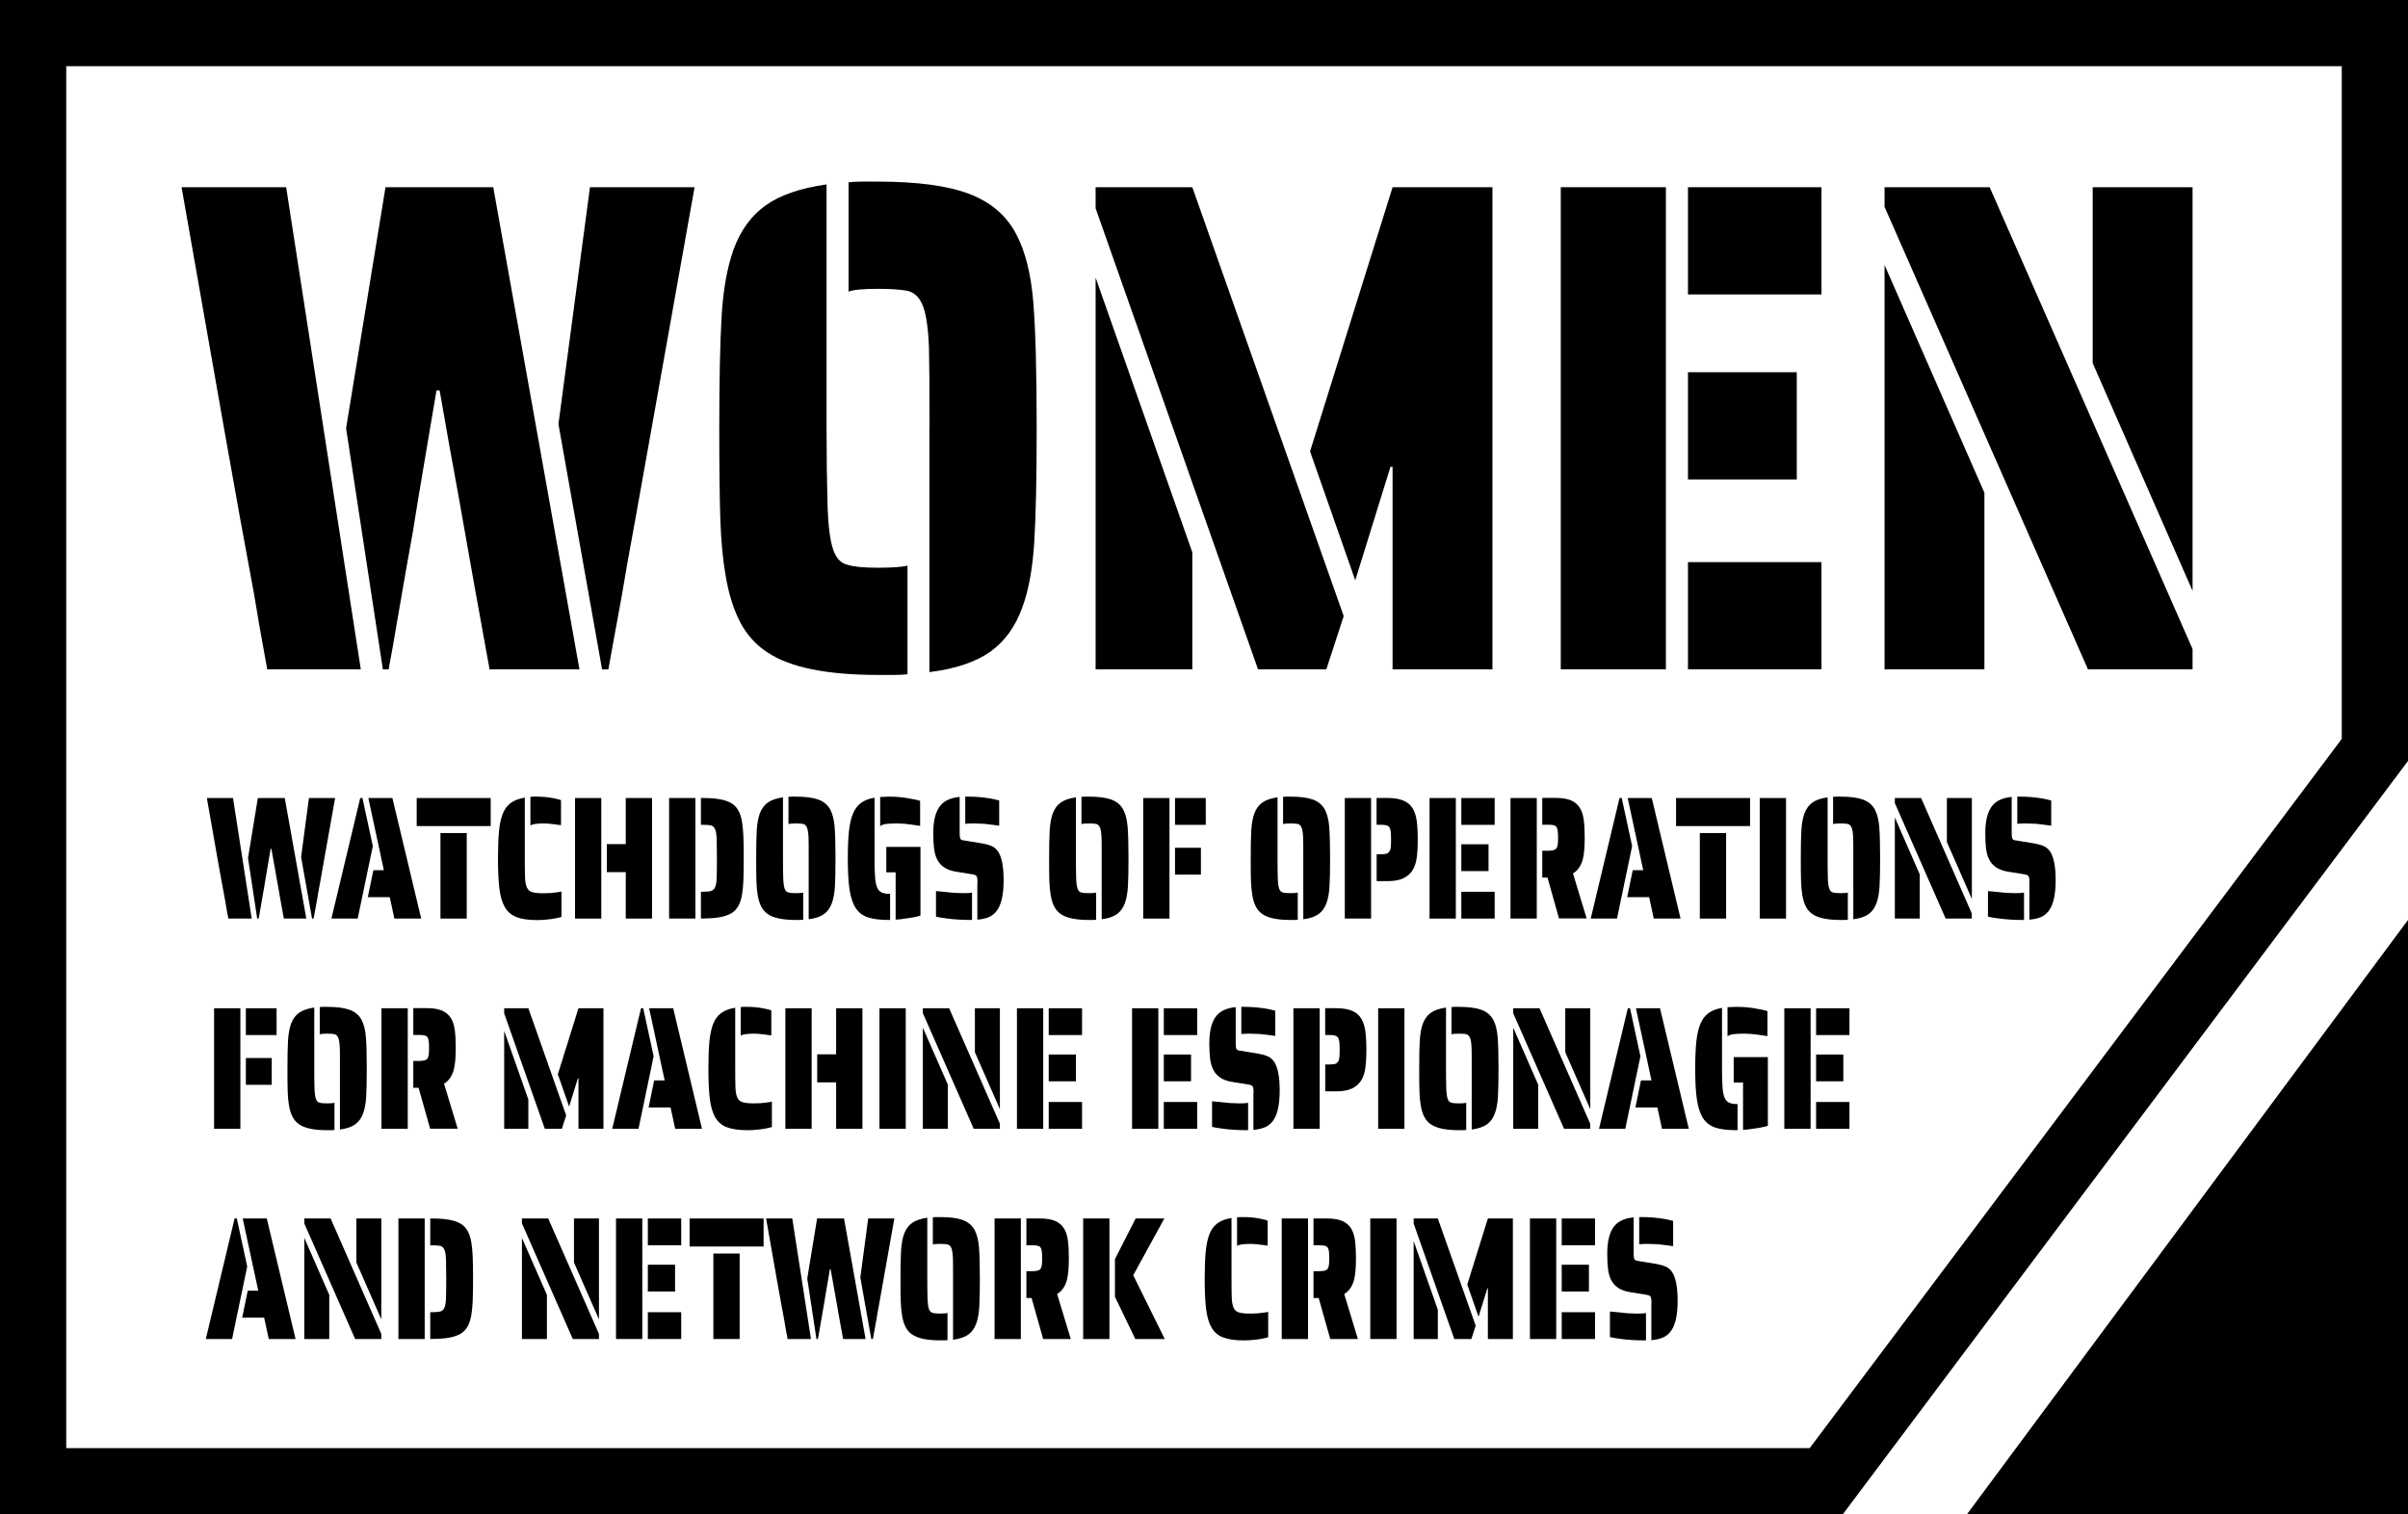 <?xml version="1.0" encoding="UTF-8"?><svg id="_レイヤー_2" xmlns="http://www.w3.org/2000/svg" viewBox="0 0 412.32 259.33"><g id="_レイヤー_1のコピー_5"><path d="M45.13,111.14c-.42-2.24-.96-5.36-1.62-9.36l-2.43-13.2-2.7-15.12-7.29-41.4h17.91l12.78,82.56h-16.02l-.63-3.48ZM59.26,73.34l6.75-41.28h18.45l14.76,82.56h-15.39l-.72-3.96-1.89-10.44-2.7-15.24c-1.14-6.16-2.22-12.2-3.24-18.12h-.54l-3.06,18.12-.99,6.12c-.3,1.68-.58,3.28-.86,4.8-.27,1.52-.53,2.96-.76,4.32l-1.8,10.44-.72,3.96h-.99l-6.3-41.28ZM95.62,72.62l5.4-40.56h17.91l-7.38,41.4-2.7,15.12c-1.14,6.16-1.92,10.56-2.34,13.2l-1.71,9.36-.63,3.48h-1.08l-7.47-42Z"/><path d="M131.44,111.74c-1.98-1.28-3.54-3-4.68-5.16-1.14-2.16-1.98-4.84-2.52-8.04-.48-2.8-.78-6.02-.9-9.66-.12-3.64-.18-8.82-.18-15.54,0-8.4.14-14.84.41-19.32.27-4.48.95-8.24,2.03-11.28,1.2-3.28,3.03-5.8,5.49-7.56,2.46-1.76,5.94-2.96,10.44-3.6v41.76c0,4.72.06,9.24.18,13.56.12,3.28.43,5.68.95,7.2.51,1.52,1.36,2.4,2.56,2.64,1.02.32,2.73.48,5.13.48s4.14-.12,5.04-.36v18.6c-.54.08-1.35.12-2.43.12h-2.61c-8.76,0-15.06-1.28-18.9-3.84ZM159.16,73.34c0-6.96-.03-11.52-.09-13.68-.12-3.28-.45-5.66-.99-7.14-.54-1.48-1.41-2.38-2.61-2.7-1.2-.24-2.91-.36-5.13-.36-2.58,0-4.26.16-5.04.48v-18.72c.54-.08,1.35-.12,2.43-.12h2.61c6.72,0,11.92.7,15.61,2.1,3.69,1.4,6.38,3.7,8.06,6.9,1.56,2.96,2.53,6.84,2.92,11.64.39,4.8.58,12,.58,21.6,0,8.4-.13,14.86-.41,19.38-.27,4.52-.94,8.26-2.02,11.22-1.2,3.36-3.05,5.92-5.54,7.68-2.49,1.76-5.96,2.92-10.4,3.48v-41.76Z"/><path d="M187.6,35.66v-3.6h16.56l25.92,73.44-2.97,9.12h-11.7l-27.81-78.96ZM187.6,47.54l16.56,47.04v20.04h-16.56V47.54ZM238.45,79.94h-.36l-6.03,19.44-7.74-22.08,14.13-45.24h17.1v82.56h-17.1v-34.68Z"/><path d="M267.25,32.06h18v82.56h-18V32.06ZM289.03,32.06h22.86v18.36h-22.86v-18.36ZM289.03,63.74h18.63v18.36h-18.63v-18.36ZM289.03,96.26h22.86v18.36h-22.86v-18.36Z"/><path d="M322.69,35.42v-3.36h18l34.74,79.08v3.48h-17.91l-34.83-79.2ZM322.69,45.38l17.1,39v30.24h-17.1V45.38ZM358.33,62.18v-30.12h17.1v69.12l-17.1-39Z"/><path d="M315.54,259.33H0V0h412.32v130.31l-96.78,129.01ZM11.34,247.99h298.53l91.11-121.46V11.34H11.34v236.65Z"/><path d="M38.93,156.43c-.1-.56-.24-1.34-.4-2.34l-.61-3.3-.68-3.78-1.82-10.35h4.48l3.2,20.64h-4l-.16-.87ZM42.46,146.98l1.69-10.32h4.61l3.69,20.64h-3.85l-.18-.99-.47-2.61-.67-3.81c-.29-1.54-.55-3.05-.81-4.53h-.13l-.77,4.53-.25,1.53c-.08.42-.15.82-.21,1.2-.07.38-.13.74-.19,1.08l-.45,2.61-.18.99h-.25l-1.57-10.32ZM51.55,146.8l1.35-10.14h4.48l-1.84,10.35-.67,3.78c-.29,1.54-.48,2.64-.58,3.3l-.43,2.34-.16.87h-.27l-1.87-10.5Z"/><path d="M61.68,136.66h.38l1.78,8.22-2.59,12.42h-4.5l4.93-20.64ZM66.74,153.64h-3.76l.95-4.62h1.8l-2.66-12.36h4.12l4.93,20.64h-4.59l-.79-3.66Z"/><path d="M71.35,136.66h12.67v4.8h-12.67v-4.8ZM75.42,142.66h4.5v14.64h-4.5v-14.64Z"/><path d="M88.39,157.02c-.88-.35-1.54-.93-1.99-1.75-.44-.78-.73-1.81-.89-3.1-.16-1.29-.24-3.02-.24-5.17,0-1.9.06-3.44.17-4.62.11-1.18.32-2.17.62-2.97.32-.82.78-1.46,1.38-1.9.61-.45,1.41-.75,2.42-.92v10.41c0,1.12.01,2.2.04,3.24.03.8.15,1.4.35,1.8s.52.65.96.75c.42.12,1.04.18,1.87.18s1.58-.05,2.18-.15c.24-.02.53-.07.88-.15v4.35c-.74.22-1.57.37-2.5.45-.51.06-1.07.09-1.69.09-1.5,0-2.69-.18-3.57-.53ZM90.81,136.45c.12-.02.31-.03.56-.03h.59c1,0,1.99.1,2.95.3.5.1.88.2,1.15.3v4.29c-.23-.02-.6-.07-1.12-.15-.71-.1-1.32-.15-1.84-.15-.59,0-1.05.03-1.41.08-.35.05-.64.13-.87.25v-4.89Z"/><path d="M98.46,136.66h4.5v20.64h-4.5v-20.64ZM107.15,149.35h-3.24v-4.8h3.24v-7.89h4.5v20.64h-4.5v-7.95Z"/><path d="M114.57,136.66h4.5v20.64h-4.5v-20.64ZM120.02,152.71h.18c.74,0,1.26-.04,1.56-.14.31-.09.54-.3.69-.65.17-.36.25-.93.27-1.71.03-1,.04-2.08.04-3.24s-.02-2.23-.04-3.27c-.03-.78-.12-1.35-.28-1.71-.16-.36-.41-.58-.75-.66-.35-.06-.84-.09-1.49-.09h-.18v-4.59h.18c1.2,0,2.2.07,3,.21.8.14,1.47.36,1.99.66.51.3.92.71,1.21,1.23.3.52.52,1.17.65,1.95.12.7.2,1.53.24,2.47.04.95.06,2.22.06,3.8s-.02,2.87-.06,3.81c-.04.94-.12,1.76-.24,2.46-.14.78-.35,1.43-.65,1.95-.3.52-.71.93-1.21,1.23-.53.3-1.19.52-1.99.66-.8.14-1.8.21-3,.21h-.18v-4.59Z"/><path d="M131.54,156.58c-.5-.32-.88-.75-1.17-1.29-.29-.54-.5-1.21-.63-2.01-.12-.7-.2-1.5-.22-2.42-.03-.91-.04-2.21-.04-3.88,0-2.1.03-3.71.1-4.83s.24-2.06.51-2.82c.3-.82.76-1.45,1.37-1.89s1.49-.74,2.61-.9v10.44c0,1.18.01,2.31.04,3.39.03.82.11,1.42.24,1.8.13.38.34.6.64.66.25.08.68.12,1.28.12s1.04-.03,1.26-.09v4.65c-.13.02-.34.03-.61.03h-.65c-2.19,0-3.77-.32-4.73-.96ZM138.47,146.98c0-1.74,0-2.88-.02-3.42-.03-.82-.11-1.41-.25-1.78s-.35-.59-.65-.68c-.3-.06-.73-.09-1.28-.09-.65,0-1.07.04-1.26.12v-4.68c.14-.02.34-.03.61-.03h.65c1.68,0,2.98.18,3.9.52.92.35,1.59.93,2.01,1.73.39.74.63,1.71.73,2.91.1,1.2.15,3,.15,5.4,0,2.1-.03,3.72-.1,4.84-.07,1.13-.24,2.07-.51,2.81-.3.84-.76,1.48-1.38,1.92-.62.44-1.49.73-2.6.87v-10.44Z"/><path d="M148.6,157.09c-.89-.3-1.59-.83-2.08-1.59-.5-.76-.84-1.81-1.05-3.15-.2-1.34-.3-3.13-.3-5.37,0-1.9.07-3.46.2-4.68.14-1.22.37-2.22.7-3,.34-.8.81-1.41,1.39-1.83s1.35-.71,2.29-.87v10.38c0,1.42.03,2.5.09,3.25.06.75.17,1.33.34,1.73.18.42.44.71.78.87.34.16.82.24,1.45.24v4.47h-.22c-1.5,0-2.7-.15-3.59-.45ZM150.71,136.48c.6-.04,1.09-.06,1.49-.06,1.35,0,2.59.12,3.71.36.57.08,1.12.2,1.64.36v4.29c-.63-.08-1.1-.15-1.42-.21-.26-.02-.67-.07-1.24-.15-.57-.04-.94-.06-1.12-.06-.92,0-1.59.03-2.01.08-.43.05-.78.18-1.05.38v-4.98ZM153.36,149.38h-1.6v-4.35h5.85v11.76c-.71.22-1.58.39-2.63.51-.51.1-1.05.16-1.62.18v-8.1Z"/><path d="M167.38,151.21c0-.42-.02-.72-.07-.92-.04-.19-.12-.32-.23-.39-.1-.07-.29-.12-.54-.17l-2.77-.45c-1.63-.24-2.74-.95-3.31-2.13-.25-.5-.43-1.11-.52-1.83-.09-.72-.14-1.6-.14-2.64,0-2.22.43-3.82,1.28-4.8.69-.8,1.77-1.27,3.24-1.41v6.03c0,.26,0,.48.02.66.01.18.04.32.09.42.04.12.12.21.22.25.1.05.26.09.47.1l3.1.51c.65.12,1.17.27,1.58.45.41.18.75.46,1.04.84.67.94,1.01,2.61,1.01,5.01,0,2.54-.42,4.32-1.26,5.34-.38.46-.83.8-1.36,1.01-.53.21-1.16.34-1.88.4v-6.3ZM162,157.27c-.76-.1-1.34-.2-1.73-.3v-4.38c.88.1,1.9.2,3.04.3.72.04,1.23.06,1.53.06.81,0,1.34-.03,1.6-.09v4.68h-.25c-1.5,0-2.9-.09-4.19-.27ZM168.48,141.07c-.69-.04-1.25-.06-1.67-.06-.54,0-1.05.02-1.53.06v-4.65h.56c1.23,0,2.5.11,3.83.33.42.08.89.19,1.42.33v4.32c-.5-.08-1.37-.19-2.61-.33Z"/><path d="M181.71,156.58c-.5-.32-.89-.75-1.17-1.29-.29-.54-.5-1.21-.63-2.01-.12-.7-.2-1.5-.23-2.42-.03-.91-.04-2.21-.04-3.88,0-2.1.03-3.71.1-4.83s.24-2.06.51-2.82c.3-.82.76-1.45,1.37-1.89.61-.44,1.48-.74,2.61-.9v10.44c0,1.18.01,2.31.04,3.39.03.82.11,1.42.24,1.8.13.38.34.6.64.66.25.08.68.12,1.28.12s1.04-.03,1.26-.09v4.65c-.13.02-.34.03-.61.03h-.65c-2.19,0-3.76-.32-4.72-.96ZM188.64,146.98c0-1.74,0-2.88-.02-3.42-.03-.82-.11-1.41-.25-1.78-.14-.37-.35-.59-.65-.68-.3-.06-.73-.09-1.28-.09-.64,0-1.07.04-1.26.12v-4.68c.13-.02.34-.03.61-.03h.65c1.68,0,2.98.18,3.9.52.92.35,1.59.93,2.01,1.73.39.74.63,1.71.73,2.91.1,1.2.15,3,.15,5.4,0,2.1-.03,3.72-.1,4.84-.07,1.13-.24,2.07-.51,2.81-.3.84-.76,1.48-1.38,1.92-.62.44-1.49.73-2.6.87v-10.44Z"/><path d="M195.75,136.66h4.5v20.64h-4.5v-20.64ZM201.2,136.66h5.26v4.59h-5.26v-4.59ZM201.2,145.18h4.43v4.59h-4.43v-4.59Z"/><path d="M216.23,156.58c-.5-.32-.89-.75-1.17-1.29-.29-.54-.5-1.21-.63-2.01-.12-.7-.2-1.5-.23-2.42-.03-.91-.04-2.21-.04-3.88,0-2.1.03-3.71.1-4.83s.24-2.06.51-2.82c.3-.82.76-1.45,1.37-1.89.61-.44,1.48-.74,2.61-.9v10.44c0,1.18.01,2.31.04,3.39.03.82.11,1.42.24,1.8.13.38.34.6.64.66.25.08.68.12,1.28.12s1.04-.03,1.26-.09v4.65c-.13.02-.34.03-.61.03h-.65c-2.19,0-3.76-.32-4.72-.96ZM223.16,146.98c0-1.74,0-2.88-.02-3.42-.03-.82-.11-1.41-.25-1.78-.14-.37-.35-.59-.65-.68-.3-.06-.73-.09-1.28-.09-.64,0-1.07.04-1.26.12v-4.68c.13-.02.34-.03.61-.03h.65c1.68,0,2.98.18,3.9.52.92.35,1.59.93,2.01,1.73.39.74.63,1.71.73,2.91.1,1.2.15,3,.15,5.4,0,2.1-.03,3.72-.1,4.84-.07,1.13-.24,2.07-.51,2.81-.3.84-.76,1.48-1.38,1.92-.62.44-1.49.73-2.6.87v-10.44Z"/><path d="M230.27,136.66h4.5v20.64h-4.5v-20.64ZM235.71,146.29h.54c.48,0,.84-.02,1.07-.08.23-.05.42-.17.55-.35.14-.16.22-.39.26-.7s.06-.77.06-1.4-.02-1.08-.06-1.4-.12-.56-.26-.74c-.13-.16-.32-.26-.56-.31-.24-.05-.59-.07-1.06-.07h-.54v-4.59h1.87c1.11,0,2.01.15,2.71.44.7.29,1.23.73,1.59,1.33.35.56.58,1.27.7,2.12.12.85.18,1.92.18,3.23s-.06,2.27-.17,3.09c-.11.82-.33,1.51-.66,2.07-.38.64-.91,1.12-1.61,1.46s-1.61.5-2.73.5h-1.87v-4.59Z"/><path d="M244.78,136.66h4.5v20.64h-4.5v-20.64ZM250.22,136.66h5.71v4.59h-5.71v-4.59ZM250.22,144.58h4.66v4.59h-4.66v-4.59ZM250.22,152.71h5.71v4.59h-5.71v-4.59Z"/><path d="M258.64,136.66h4.5v20.64h-4.5v-20.64ZM264.98,150.28h-.9v-4.59h.77c.46,0,.82-.02,1.06-.08.24-.05.43-.15.56-.29.12-.14.2-.35.25-.63.04-.28.07-.69.07-1.23s-.02-.95-.07-1.25c-.04-.29-.13-.5-.25-.65-.12-.14-.3-.23-.53-.27-.23-.04-.6-.06-1.09-.06h-.77v-4.59h2.32c1.07,0,1.93.14,2.59.42.66.28,1.17.71,1.53,1.29.33.54.55,1.21.66,2.01.11.8.17,1.83.17,3.09,0,1.62-.11,2.87-.34,3.75-.32,1.12-.87,1.91-1.67,2.37l2.34,7.71h-4.73l-1.98-7.02Z"/><path d="M277.31,136.66h.38l1.78,8.22-2.59,12.42h-4.5l4.93-20.64ZM282.38,153.64h-3.76l.95-4.62h1.8l-2.66-12.36h4.12l4.93,20.64h-4.59l-.79-3.66Z"/><path d="M286.99,136.66h12.67v4.8h-12.67v-4.8ZM291.06,142.66h4.5v14.64h-4.5v-14.64Z"/><path d="M301.32,136.66h4.5v20.64h-4.5v-20.64Z"/><path d="M310.41,156.58c-.5-.32-.89-.75-1.17-1.29-.28-.54-.49-1.21-.63-2.01-.12-.7-.19-1.5-.22-2.42-.03-.91-.04-2.21-.04-3.88,0-2.1.03-3.71.1-4.83.07-1.12.24-2.06.51-2.82.3-.82.76-1.45,1.37-1.89s1.49-.74,2.61-.9v10.44c0,1.18.01,2.31.04,3.39.03.82.11,1.42.24,1.8.13.38.34.6.64.66.25.08.68.12,1.28.12s1.04-.03,1.26-.09v4.65c-.13.02-.34.03-.61.03h-.65c-2.19,0-3.77-.32-4.72-.96ZM317.34,146.98c0-1.74,0-2.88-.02-3.42-.03-.82-.11-1.41-.25-1.78-.13-.37-.35-.59-.65-.68-.3-.06-.73-.09-1.28-.09-.65,0-1.07.04-1.26.12v-4.68c.13-.02.34-.03.61-.03h.65c1.68,0,2.98.18,3.9.52.92.35,1.59.93,2.01,1.73.39.74.63,1.71.73,2.91.1,1.2.15,3,.15,5.4,0,2.1-.03,3.72-.1,4.84-.07,1.13-.24,2.07-.51,2.81-.3.84-.76,1.48-1.38,1.92-.62.44-1.49.73-2.6.87v-10.44Z"/><path d="M324.45,137.5v-.84h4.5l8.68,19.77v.87h-4.48l-8.71-19.8ZM324.45,139.99l4.27,9.75v7.56h-4.27v-17.31ZM333.36,144.19v-7.53h4.28v17.28l-4.28-9.75Z"/><path d="M347.51,151.21c0-.42-.02-.72-.07-.92-.04-.19-.12-.32-.23-.39-.1-.07-.29-.12-.54-.17l-2.77-.45c-1.64-.24-2.74-.95-3.31-2.13-.26-.5-.43-1.11-.52-1.83-.09-.72-.13-1.6-.13-2.64,0-2.22.43-3.82,1.28-4.8.69-.8,1.77-1.27,3.24-1.41v6.03c0,.26,0,.48.02.66.01.18.04.32.09.42.04.12.12.21.22.25.1.05.26.09.47.1l3.11.51c.64.12,1.17.27,1.57.45.41.18.75.46,1.04.84.67.94,1.01,2.61,1.01,5.01,0,2.54-.42,4.32-1.26,5.34-.38.46-.83.8-1.36,1.01-.53.21-1.16.34-1.88.4v-6.3ZM342.13,157.27c-.76-.1-1.34-.2-1.73-.3v-4.38c.88.1,1.9.2,3.04.3.72.04,1.23.06,1.53.06.81,0,1.34-.03,1.6-.09v4.68h-.25c-1.5,0-2.9-.09-4.19-.27ZM348.62,141.07c-.69-.04-1.25-.06-1.67-.06-.54,0-1.05.02-1.53.06v-4.65h.56c1.23,0,2.5.11,3.83.33.42.08.89.19,1.42.33v4.32c-.5-.08-1.37-.19-2.61-.33Z"/><path d="M36.66,172.66h4.5v20.64h-4.5v-20.64ZM42.1,172.66h5.26v4.59h-5.26v-4.59ZM42.1,181.18h4.43v4.59h-4.43v-4.59Z"/><path d="M51.28,192.58c-.5-.32-.88-.75-1.17-1.29-.29-.54-.5-1.21-.63-2.01-.12-.7-.2-1.5-.22-2.42-.03-.91-.04-2.21-.04-3.88,0-2.1.03-3.71.1-4.83s.24-2.06.51-2.82c.3-.82.76-1.45,1.37-1.89.62-.44,1.49-.74,2.61-.9v10.44c0,1.18.01,2.31.04,3.39.03.82.11,1.42.24,1.8.13.38.34.6.64.66.25.08.68.12,1.28.12s1.04-.03,1.26-.09v4.65c-.13.02-.34.03-.61.03h-.65c-2.19,0-3.77-.32-4.73-.96ZM58.21,182.98c0-1.74,0-2.88-.02-3.42-.03-.82-.11-1.42-.25-1.79s-.35-.59-.65-.67c-.3-.06-.73-.09-1.28-.09-.65,0-1.07.04-1.26.12v-4.68c.14-.02.34-.03.61-.03h.65c1.68,0,2.98.18,3.9.52.92.35,1.59.93,2.01,1.73.39.74.63,1.71.73,2.91.1,1.2.15,3,.15,5.4,0,2.1-.03,3.72-.1,4.84-.07,1.13-.24,2.07-.51,2.81-.3.84-.76,1.48-1.38,1.92-.62.44-1.49.73-2.6.87v-10.44Z"/><path d="M65.32,172.66h4.5v20.64h-4.5v-20.64ZM71.67,186.28h-.9v-4.59h.76c.46,0,.82-.02,1.06-.08.24-.05.43-.14.56-.29.12-.14.2-.35.25-.63.04-.28.07-.69.07-1.23s-.02-.96-.07-1.25-.13-.5-.25-.65c-.12-.14-.3-.23-.53-.27s-.6-.06-1.09-.06h-.76v-4.59h2.32c1.06,0,1.93.14,2.59.42.66.28,1.17.71,1.53,1.29.33.54.55,1.21.66,2.01.11.8.17,1.83.17,3.09,0,1.62-.11,2.87-.34,3.75-.32,1.12-.87,1.91-1.67,2.37l2.34,7.71h-4.72l-1.98-7.02Z"/><path d="M86.33,173.56v-.9h4.14l6.48,18.36-.74,2.28h-2.92l-6.95-19.74ZM86.33,176.53l4.14,11.76v5.01h-4.14v-16.77ZM99.05,184.63h-.09l-1.51,4.86-1.93-5.52,3.53-11.31h4.28v20.64h-4.28v-8.67Z"/><path d="M109.76,172.66h.38l1.78,8.22-2.59,12.42h-4.5l4.93-20.64ZM114.82,189.64h-3.76l.95-4.62h1.8l-2.66-12.36h4.12l4.93,20.64h-4.59l-.79-3.66Z"/><path d="M124.42,193.02c-.88-.35-1.54-.93-1.99-1.75-.44-.78-.73-1.82-.89-3.11s-.24-3.01-.24-5.17c0-1.9.06-3.44.17-4.62.11-1.18.32-2.17.62-2.97.31-.82.78-1.46,1.38-1.91.61-.45,1.41-.75,2.42-.92v10.41c0,1.12.01,2.2.04,3.24.03.8.15,1.4.35,1.8.2.4.52.65.96.75.42.12,1.04.18,1.87.18s1.58-.05,2.18-.15c.24-.02.53-.07.88-.15v4.35c-.73.22-1.57.37-2.5.45-.51.06-1.07.09-1.69.09-1.5,0-2.69-.18-3.57-.52ZM126.83,172.45c.12-.02.31-.03.56-.03h.58c1,0,1.99.1,2.95.3.5.1.88.2,1.15.3v4.29c-.22-.02-.6-.07-1.12-.15-.71-.1-1.32-.15-1.84-.15-.58,0-1.05.03-1.41.08s-.64.13-.87.25v-4.89Z"/><path d="M134.48,172.66h4.5v20.64h-4.5v-20.64ZM143.17,185.35h-3.24v-4.8h3.24v-7.89h4.5v20.64h-4.5v-7.95Z"/><path d="M150.59,172.66h4.5v20.64h-4.5v-20.64Z"/><path d="M158.02,173.5v-.84h4.5l8.69,19.77v.87h-4.48l-8.71-19.8ZM158.02,175.99l4.28,9.75v7.56h-4.28v-17.31ZM166.93,180.19v-7.53h4.28v17.28l-4.28-9.75Z"/><path d="M174.13,172.66h4.5v20.64h-4.5v-20.64ZM179.57,172.66h5.71v4.59h-5.71v-4.59ZM179.57,180.58h4.66v4.59h-4.66v-4.59ZM179.57,188.71h5.71v4.59h-5.71v-4.59Z"/><path d="M193.84,172.66h4.5v20.64h-4.5v-20.64ZM199.28,172.66h5.71v4.59h-5.71v-4.59ZM199.28,180.58h4.66v4.59h-4.66v-4.59ZM199.28,188.71h5.71v4.59h-5.71v-4.59Z"/><path d="M214.65,187.21c0-.42-.02-.72-.07-.92s-.12-.32-.23-.39c-.1-.07-.29-.12-.54-.17l-2.77-.45c-1.63-.24-2.74-.95-3.31-2.13-.25-.5-.43-1.11-.52-1.83-.09-.72-.14-1.6-.14-2.64,0-2.22.43-3.82,1.28-4.8.69-.8,1.77-1.27,3.24-1.41v6.03c0,.26,0,.48.02.66.01.18.04.32.09.42.04.12.12.21.22.25.1.05.26.08.47.1l3.1.51c.65.12,1.17.27,1.58.45.41.18.75.46,1.04.84.67.94,1.01,2.61,1.01,5.01,0,2.54-.42,4.32-1.26,5.34-.38.46-.83.79-1.36,1-.53.21-1.16.34-1.88.41v-6.3ZM209.27,193.27c-.76-.1-1.34-.2-1.73-.3v-4.38c.88.1,1.9.2,3.04.3.72.04,1.23.06,1.53.06.81,0,1.34-.03,1.6-.09v4.68h-.25c-1.5,0-2.9-.09-4.19-.27ZM215.75,177.07c-.69-.04-1.25-.06-1.67-.06-.54,0-1.05.02-1.53.06v-4.65h.56c1.23,0,2.5.11,3.83.33.42.08.89.19,1.42.33v4.32c-.5-.08-1.37-.19-2.61-.33Z"/><path d="M221.47,172.66h4.5v20.64h-4.5v-20.64ZM226.91,182.29h.54c.48,0,.84-.03,1.07-.08s.42-.17.55-.35c.14-.16.22-.39.26-.7.04-.31.06-.78.06-1.4s-.02-1.08-.06-1.39c-.04-.31-.12-.56-.26-.74-.13-.16-.32-.26-.56-.32-.24-.05-.59-.07-1.06-.07h-.54v-4.59h1.87c1.11,0,2.01.15,2.71.44.7.29,1.23.73,1.59,1.34.35.56.58,1.26.7,2.12.12.85.18,1.92.18,3.22s-.06,2.27-.17,3.09c-.11.82-.33,1.51-.66,2.07-.38.64-.91,1.12-1.61,1.46s-1.61.5-2.73.5h-1.87v-4.59Z"/><path d="M235.98,172.66h4.5v20.64h-4.5v-20.64Z"/><path d="M245.07,192.58c-.5-.32-.88-.75-1.17-1.29-.29-.54-.5-1.21-.63-2.01-.12-.7-.2-1.5-.22-2.42-.03-.91-.04-2.21-.04-3.88,0-2.1.03-3.71.1-4.83s.24-2.06.51-2.82c.3-.82.76-1.45,1.37-1.89.62-.44,1.49-.74,2.61-.9v10.44c0,1.18.01,2.31.04,3.39.03.82.11,1.42.24,1.8.13.38.34.6.64.66.25.08.68.12,1.28.12s1.04-.03,1.26-.09v4.65c-.13.02-.34.03-.61.03h-.65c-2.19,0-3.77-.32-4.73-.96ZM252,182.98c0-1.74,0-2.88-.02-3.42-.03-.82-.11-1.42-.25-1.79-.13-.37-.35-.59-.65-.67-.3-.06-.73-.09-1.28-.09-.65,0-1.07.04-1.26.12v-4.68c.13-.02.34-.03.61-.03h.65c1.68,0,2.98.18,3.9.52.92.35,1.59.93,2.01,1.73.39.74.63,1.71.73,2.91.1,1.2.15,3,.15,5.4,0,2.1-.03,3.72-.1,4.84-.07,1.13-.24,2.07-.51,2.81-.3.84-.76,1.48-1.38,1.92-.62.44-1.49.73-2.6.87v-10.44Z"/><path d="M259.11,173.5v-.84h4.5l8.68,19.77v.87h-4.48l-8.71-19.8ZM259.11,175.99l4.27,9.75v7.56h-4.27v-17.31ZM268.02,180.19v-7.53h4.28v17.28l-4.28-9.75Z"/><path d="M278.73,172.66h.38l1.78,8.22-2.59,12.42h-4.5l4.93-20.64ZM283.79,189.64h-3.76l.95-4.62h1.8l-2.66-12.36h4.12l4.93,20.64h-4.59l-.79-3.66Z"/><path d="M293.7,193.09c-.89-.3-1.59-.83-2.08-1.59-.5-.76-.84-1.81-1.05-3.15s-.3-3.13-.3-5.37c0-1.9.07-3.46.2-4.68s.37-2.22.7-3c.35-.8.81-1.41,1.4-1.83.58-.42,1.35-.71,2.29-.87v10.38c0,1.42.03,2.5.09,3.25s.17,1.33.34,1.73c.18.42.44.71.78.87.34.16.82.24,1.45.24v4.47h-.23c-1.5,0-2.7-.15-3.59-.45ZM295.81,172.48c.6-.04,1.09-.06,1.48-.06,1.35,0,2.59.12,3.71.36.57.08,1.12.2,1.64.36v4.29c-.63-.08-1.1-.15-1.42-.21-.25-.02-.67-.07-1.24-.15-.57-.04-.95-.06-1.12-.06-.92,0-1.59.03-2.01.08s-.78.17-1.05.38v-4.98ZM298.46,185.38h-1.6v-4.35h5.85v11.76c-.71.22-1.58.39-2.63.51-.51.1-1.05.16-1.62.18v-8.1Z"/><path d="M305.53,172.66h4.5v20.64h-4.5v-20.64ZM310.97,172.66h5.71v4.59h-5.71v-4.59ZM310.97,180.58h4.66v4.59h-4.66v-4.59ZM310.97,188.71h5.71v4.59h-5.71v-4.59Z"/><path d="M40.17,208.66h.38l1.78,8.22-2.59,12.42h-4.5l4.93-20.64ZM45.23,225.64h-3.76l.95-4.62h1.8l-2.66-12.36h4.12l4.93,20.64h-4.59l-.79-3.66Z"/><path d="M52.11,209.5v-.84h4.5l8.68,19.77v.87h-4.48l-8.71-19.8ZM52.11,211.99l4.27,9.75v7.56h-4.27v-17.31ZM61.02,216.19v-7.53h4.27v17.28l-4.27-9.75Z"/><path d="M68.22,208.66h4.5v20.64h-4.5v-20.64ZM73.67,224.71h.18c.74,0,1.26-.04,1.56-.13.31-.09.54-.3.69-.65.17-.36.25-.93.27-1.71.03-1,.04-2.08.04-3.24s-.02-2.23-.04-3.27c-.03-.78-.12-1.35-.28-1.71-.16-.36-.41-.58-.75-.66-.35-.06-.84-.09-1.49-.09h-.18v-4.59h.18c1.2,0,2.2.07,3,.21s1.47.36,1.99.66c.51.3.92.71,1.21,1.23.3.52.52,1.17.65,1.95.12.7.2,1.53.24,2.47.04.95.06,2.22.06,3.79s-.02,2.87-.06,3.81c-.04.94-.12,1.76-.24,2.46-.14.78-.35,1.43-.65,1.95-.3.52-.71.93-1.21,1.23-.53.3-1.19.52-1.99.66s-1.8.21-3,.21h-.18v-4.59Z"/><path d="M89.37,209.5v-.84h4.5l8.69,19.77v.87h-4.48l-8.71-19.8ZM89.37,211.99l4.28,9.75v7.56h-4.28v-17.31ZM98.28,216.19v-7.53h4.28v17.28l-4.28-9.75Z"/><path d="M105.48,208.66h4.5v20.64h-4.5v-20.64ZM110.93,208.66h5.71v4.59h-5.71v-4.59ZM110.93,216.58h4.66v4.59h-4.66v-4.59ZM110.93,224.71h5.71v4.59h-5.71v-4.59Z"/><path d="M118.08,208.66h12.67v4.8h-12.67v-4.8ZM122.15,214.66h4.5v14.64h-4.5v-14.64Z"/><path d="M134.69,228.43c-.1-.56-.24-1.34-.4-2.34l-.61-3.3-.68-3.78-1.82-10.35h4.48l3.2,20.64h-4l-.16-.87ZM138.22,218.98l1.69-10.32h4.61l3.69,20.64h-3.85l-.18-.99-.47-2.61-.67-3.81c-.29-1.54-.55-3.05-.81-4.53h-.13l-.77,4.53-.25,1.53c-.08.42-.15.82-.21,1.2s-.13.74-.19,1.08l-.45,2.61-.18.99h-.25l-1.57-10.32ZM147.31,218.8l1.35-10.14h4.48l-1.84,10.35-.67,3.78c-.29,1.54-.48,2.64-.58,3.3l-.43,2.34-.16.87h-.27l-1.87-10.5Z"/><path d="M156.26,228.58c-.5-.32-.89-.75-1.17-1.29-.29-.54-.5-1.21-.63-2.01-.12-.7-.2-1.5-.23-2.42s-.04-2.21-.04-3.89c0-2.1.03-3.71.1-4.83.07-1.12.24-2.06.51-2.82.3-.82.76-1.45,1.37-1.89.61-.44,1.48-.74,2.61-.9v10.44c0,1.18.01,2.31.04,3.39.03.82.11,1.42.24,1.8.13.38.34.6.64.66.25.08.68.12,1.28.12s1.04-.03,1.26-.09v4.65c-.13.02-.34.03-.61.03h-.65c-2.19,0-3.76-.32-4.72-.96ZM163.19,218.98c0-1.74,0-2.88-.02-3.42-.03-.82-.11-1.41-.25-1.79-.14-.37-.35-.59-.65-.67-.3-.06-.73-.09-1.28-.09-.64,0-1.07.04-1.26.12v-4.68c.13-.02.34-.03.61-.03h.65c1.68,0,2.98.17,3.9.52.92.35,1.59.93,2.01,1.73.39.74.63,1.71.73,2.91.1,1.2.15,3,.15,5.4,0,2.1-.03,3.72-.1,4.85-.07,1.13-.24,2.06-.51,2.8-.3.84-.76,1.48-1.38,1.92-.62.44-1.49.73-2.6.87v-10.44Z"/><path d="M170.3,208.66h4.5v20.64h-4.5v-20.64ZM176.65,222.28h-.9v-4.59h.76c.46,0,.82-.02,1.06-.07s.43-.15.56-.29c.12-.14.2-.35.25-.63s.07-.69.07-1.23-.02-.96-.07-1.25c-.04-.29-.13-.5-.25-.64s-.3-.23-.53-.27c-.23-.04-.6-.06-1.09-.06h-.76v-4.59h2.32c1.07,0,1.93.14,2.59.42.66.28,1.17.71,1.53,1.29.33.54.55,1.21.66,2.01s.17,1.83.17,3.09c0,1.62-.11,2.87-.34,3.75-.31,1.12-.87,1.91-1.67,2.37l2.34,7.71h-4.73l-1.98-7.02Z"/><path d="M185.47,208.66h4.5v20.64h-4.5v-20.64ZM190.91,222.07v-6.45l3.55-6.96h4.91l-5.33,9.72,5.4,10.92h-5.04l-3.49-7.23Z"/><path d="M209.4,229.02c-.88-.35-1.54-.93-1.99-1.75-.44-.78-.73-1.82-.89-3.1-.16-1.29-.24-3.02-.24-5.18,0-1.9.06-3.44.17-4.62.11-1.18.32-2.17.62-2.97.31-.82.78-1.46,1.38-1.91.61-.45,1.41-.75,2.42-.92v10.41c0,1.12.01,2.2.04,3.24.03.8.15,1.4.35,1.8.2.4.52.65.96.75.42.12,1.04.18,1.87.18s1.58-.05,2.18-.15c.24-.02.53-.07.88-.15v4.35c-.73.22-1.57.37-2.5.45-.51.06-1.07.09-1.69.09-1.5,0-2.69-.18-3.57-.53ZM211.82,208.45c.12-.02.31-.03.56-.03h.58c1,0,1.99.1,2.95.3.5.1.88.2,1.15.3v4.29c-.22-.02-.6-.07-1.12-.15-.71-.1-1.32-.15-1.84-.15-.58,0-1.05.03-1.41.08s-.64.13-.87.25v-4.89Z"/><path d="M219.47,208.66h4.5v20.64h-4.5v-20.64ZM225.81,222.28h-.9v-4.59h.76c.46,0,.82-.02,1.06-.07s.43-.15.56-.29c.12-.14.2-.35.25-.63s.07-.69.07-1.23-.02-.96-.07-1.25c-.04-.29-.13-.5-.25-.64s-.3-.23-.53-.27c-.23-.04-.6-.06-1.09-.06h-.76v-4.59h2.32c1.07,0,1.93.14,2.59.42.66.28,1.17.71,1.53,1.29.33.54.55,1.21.66,2.01s.17,1.83.17,3.09c0,1.62-.11,2.87-.34,3.75-.31,1.12-.87,1.91-1.67,2.37l2.34,7.71h-4.73l-1.98-7.02Z"/><path d="M234.63,208.66h4.5v20.64h-4.5v-20.64Z"/><path d="M242.06,209.56v-.9h4.14l6.48,18.36-.74,2.28h-2.92l-6.95-19.74ZM242.06,212.53l4.14,11.76v5.01h-4.14v-16.77ZM254.77,220.63h-.09l-1.51,4.86-1.93-5.52,3.53-11.31h4.28v20.64h-4.28v-8.67Z"/><path d="M261.97,208.66h4.5v20.64h-4.5v-20.64ZM267.41,208.66h5.71v4.59h-5.71v-4.59ZM267.41,216.58h4.66v4.59h-4.66v-4.59ZM267.41,224.71h5.71v4.59h-5.71v-4.59Z"/><path d="M282.78,223.21c0-.42-.02-.72-.07-.92s-.12-.32-.23-.39c-.1-.07-.29-.12-.54-.17l-2.77-.45c-1.64-.24-2.74-.95-3.31-2.13-.26-.5-.43-1.11-.52-1.83-.09-.72-.13-1.6-.13-2.64,0-2.22.43-3.82,1.28-4.8.69-.8,1.77-1.27,3.24-1.41v6.03c0,.26,0,.48.02.66.01.18.04.32.09.42.04.12.12.21.22.25s.26.08.47.11l3.11.51c.64.12,1.17.27,1.57.45.41.18.75.46,1.04.84.67.94,1.01,2.61,1.01,5.01,0,2.54-.42,4.32-1.26,5.34-.38.46-.83.79-1.36,1-.53.21-1.16.35-1.88.41v-6.3ZM277.4,229.27c-.76-.1-1.34-.2-1.73-.3v-4.38c.88.1,1.9.2,3.04.3.72.04,1.23.06,1.53.06.81,0,1.34-.03,1.6-.09v4.68h-.25c-1.5,0-2.9-.09-4.19-.27ZM283.88,213.07c-.69-.04-1.25-.06-1.67-.06-.54,0-1.05.02-1.53.06v-4.65h.56c1.23,0,2.5.11,3.83.33.42.08.89.19,1.42.33v4.32c-.5-.08-1.37-.19-2.61-.33Z"/><polygon points="336.79 259.33 412.32 259.33 412.32 157.54 336.79 259.33"/></g></svg>